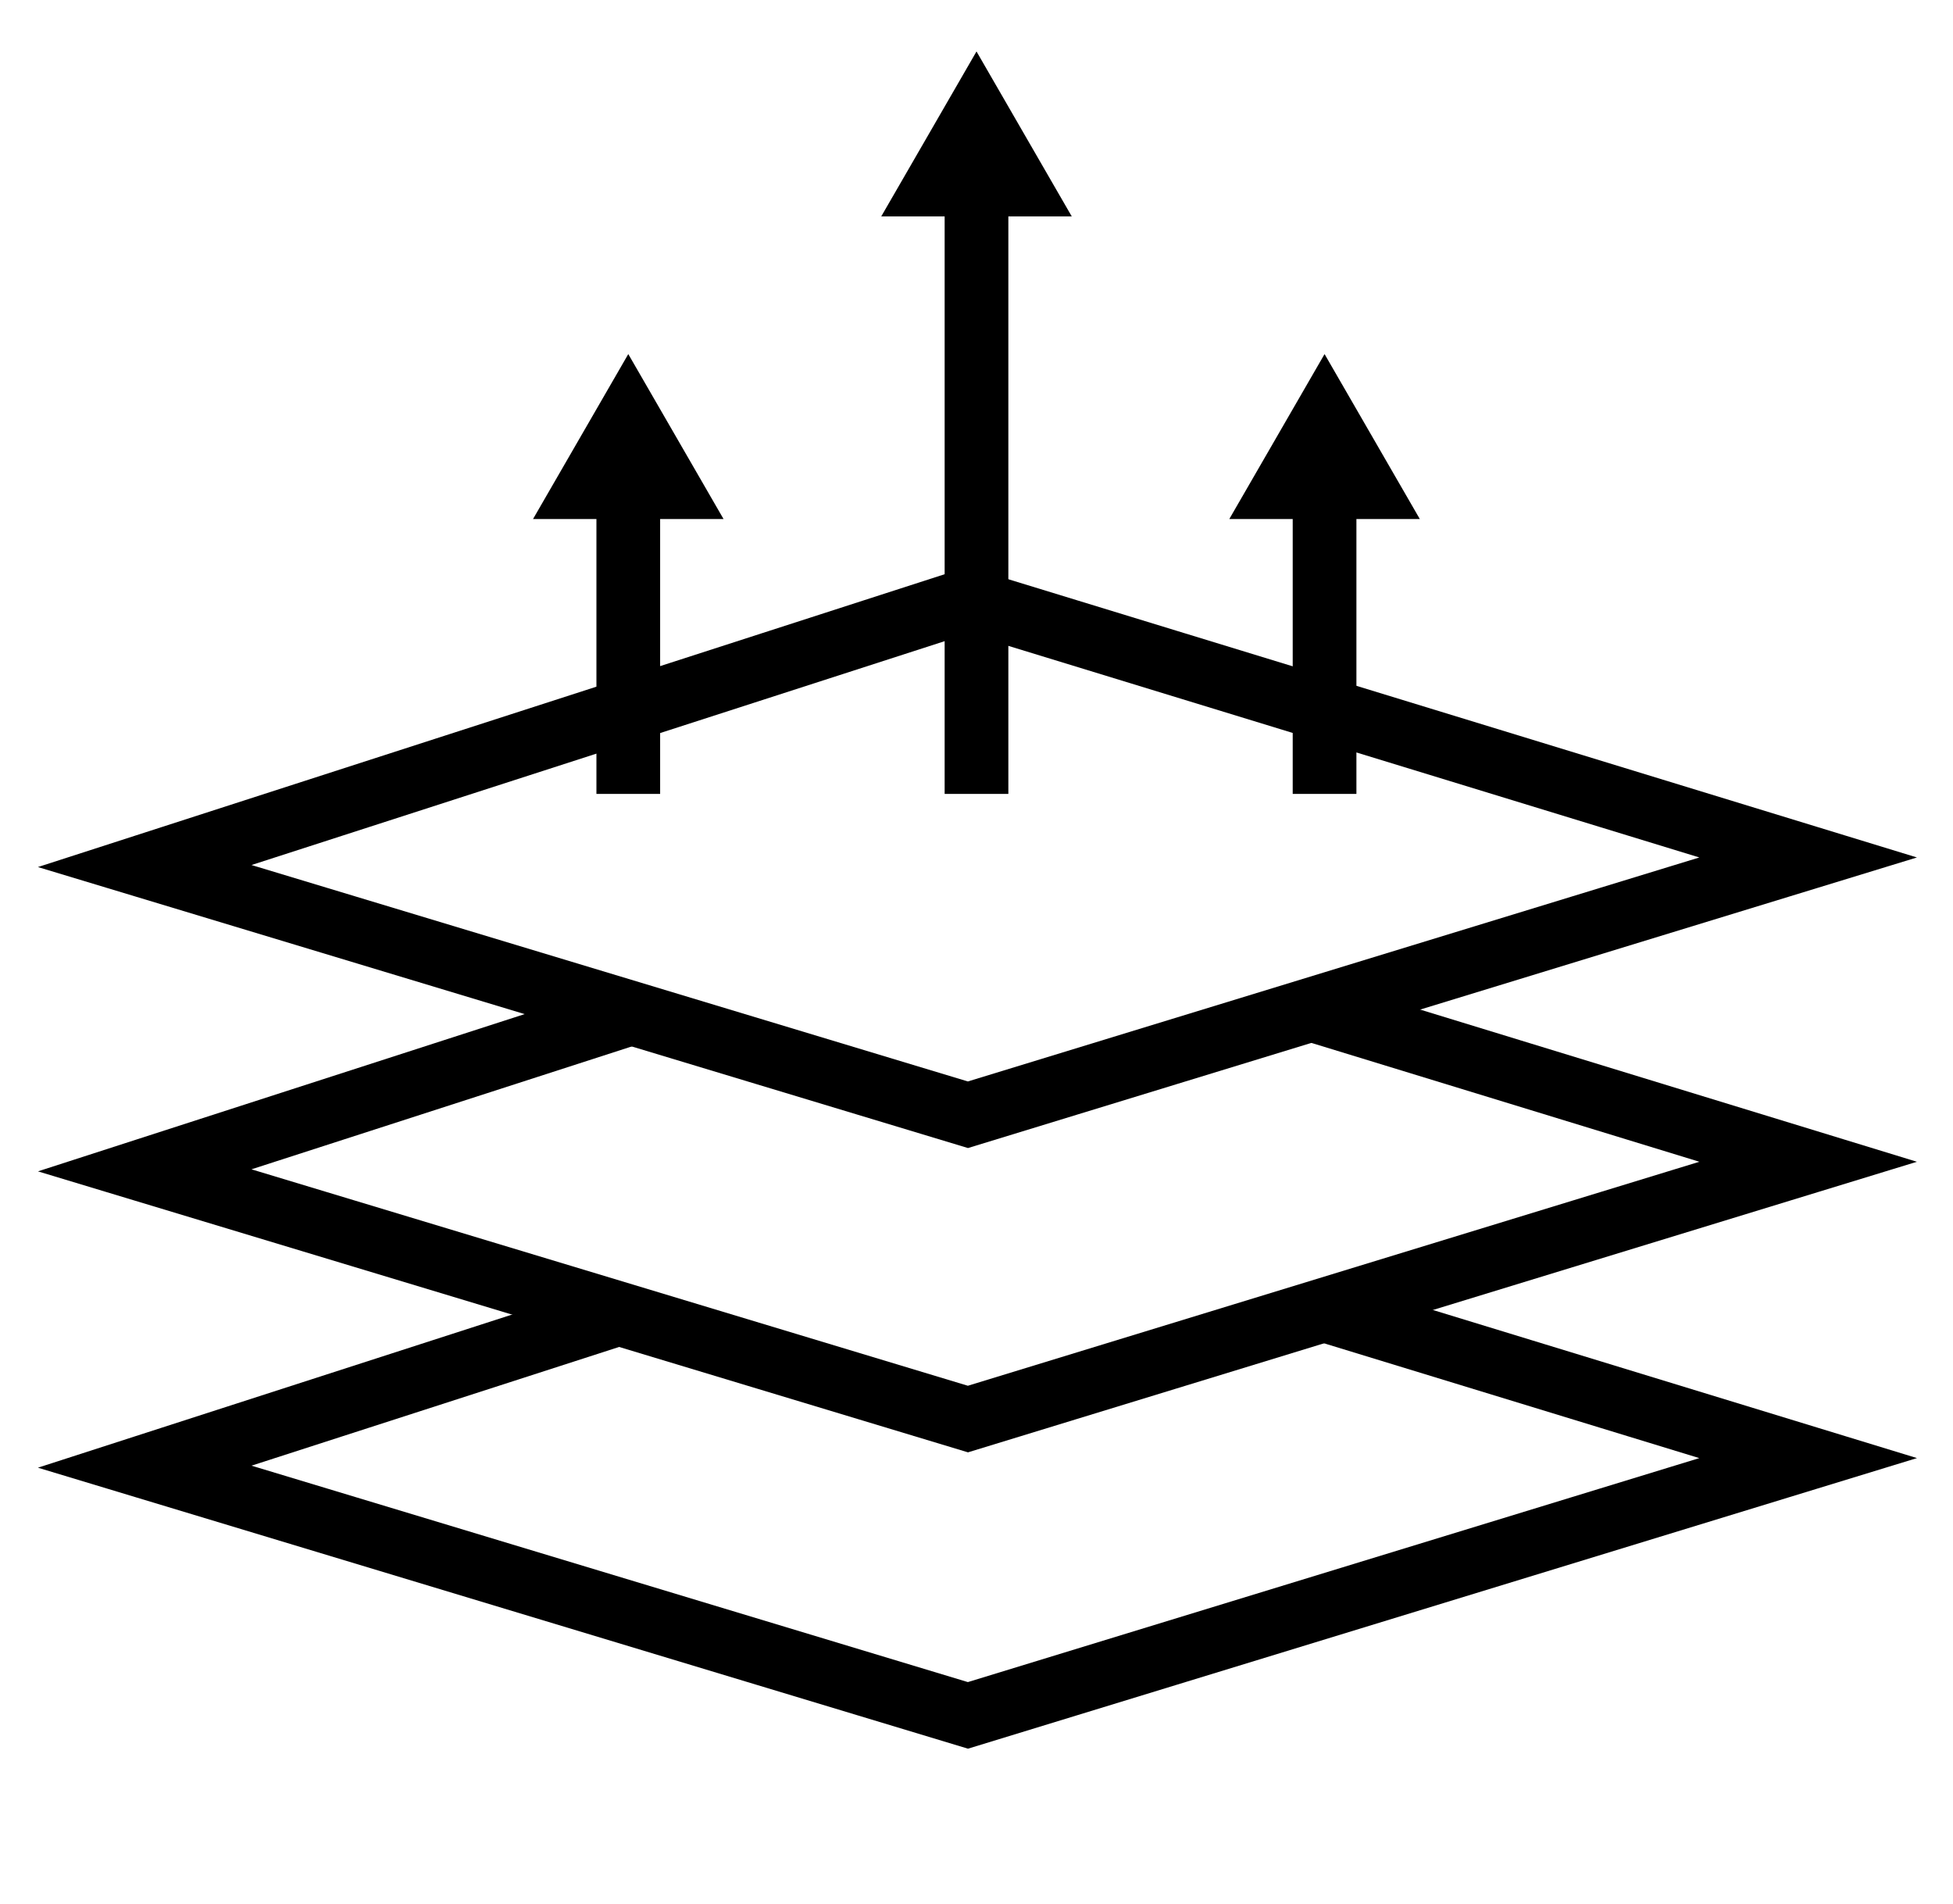 <svg viewBox="0 0 127.54 124.32" version="1.1" xmlns="http://www.w3.org/2000/svg" id="Layer_1">
  
  <defs>
    <style>
      .st0 {
        fill: none;
        stroke: #000;
        stroke-miterlimit: 10;
        stroke-width: 4.16px;
      }
    </style>
  </defs>
  <g>
    <line y2="12.31" x2="63.77" y1="51.84" x1="63.77" class="st0"></line>
    <polygon points="69.99 14.13 63.77 3.36 57.55 14.13 69.99 14.13"></polygon>
  </g>
  <g>
    <line y2="32.07" x2="86.5" y1="51.84" x1="86.5" class="st0"></line>
    <polygon points="92.72 33.89 86.5 23.12 80.28 33.89 92.72 33.89"></polygon>
  </g>
  <g>
    <line y2="32.07" x2="41.03" y1="51.84" x1="41.03" class="st0"></line>
    <polygon points="47.25 33.89 41.03 23.12 34.81 33.89 47.25 33.89"></polygon>
  </g>
  <polygon points="63.21 39.19 9.45 56.55 63.21 72.79 118.08 55.99 63.21 39.19" class="st0"></polygon>
  <polyline points="41.24 66.15 9.45 76.42 63.21 92.66 118.08 75.86 85.63 65.92" class="st0"></polyline>
  <polyline points="40.42 85.77 9.45 95.77 63.21 112.01 118.08 95.21 86.47 85.54" class="st0"></polyline>
</svg>